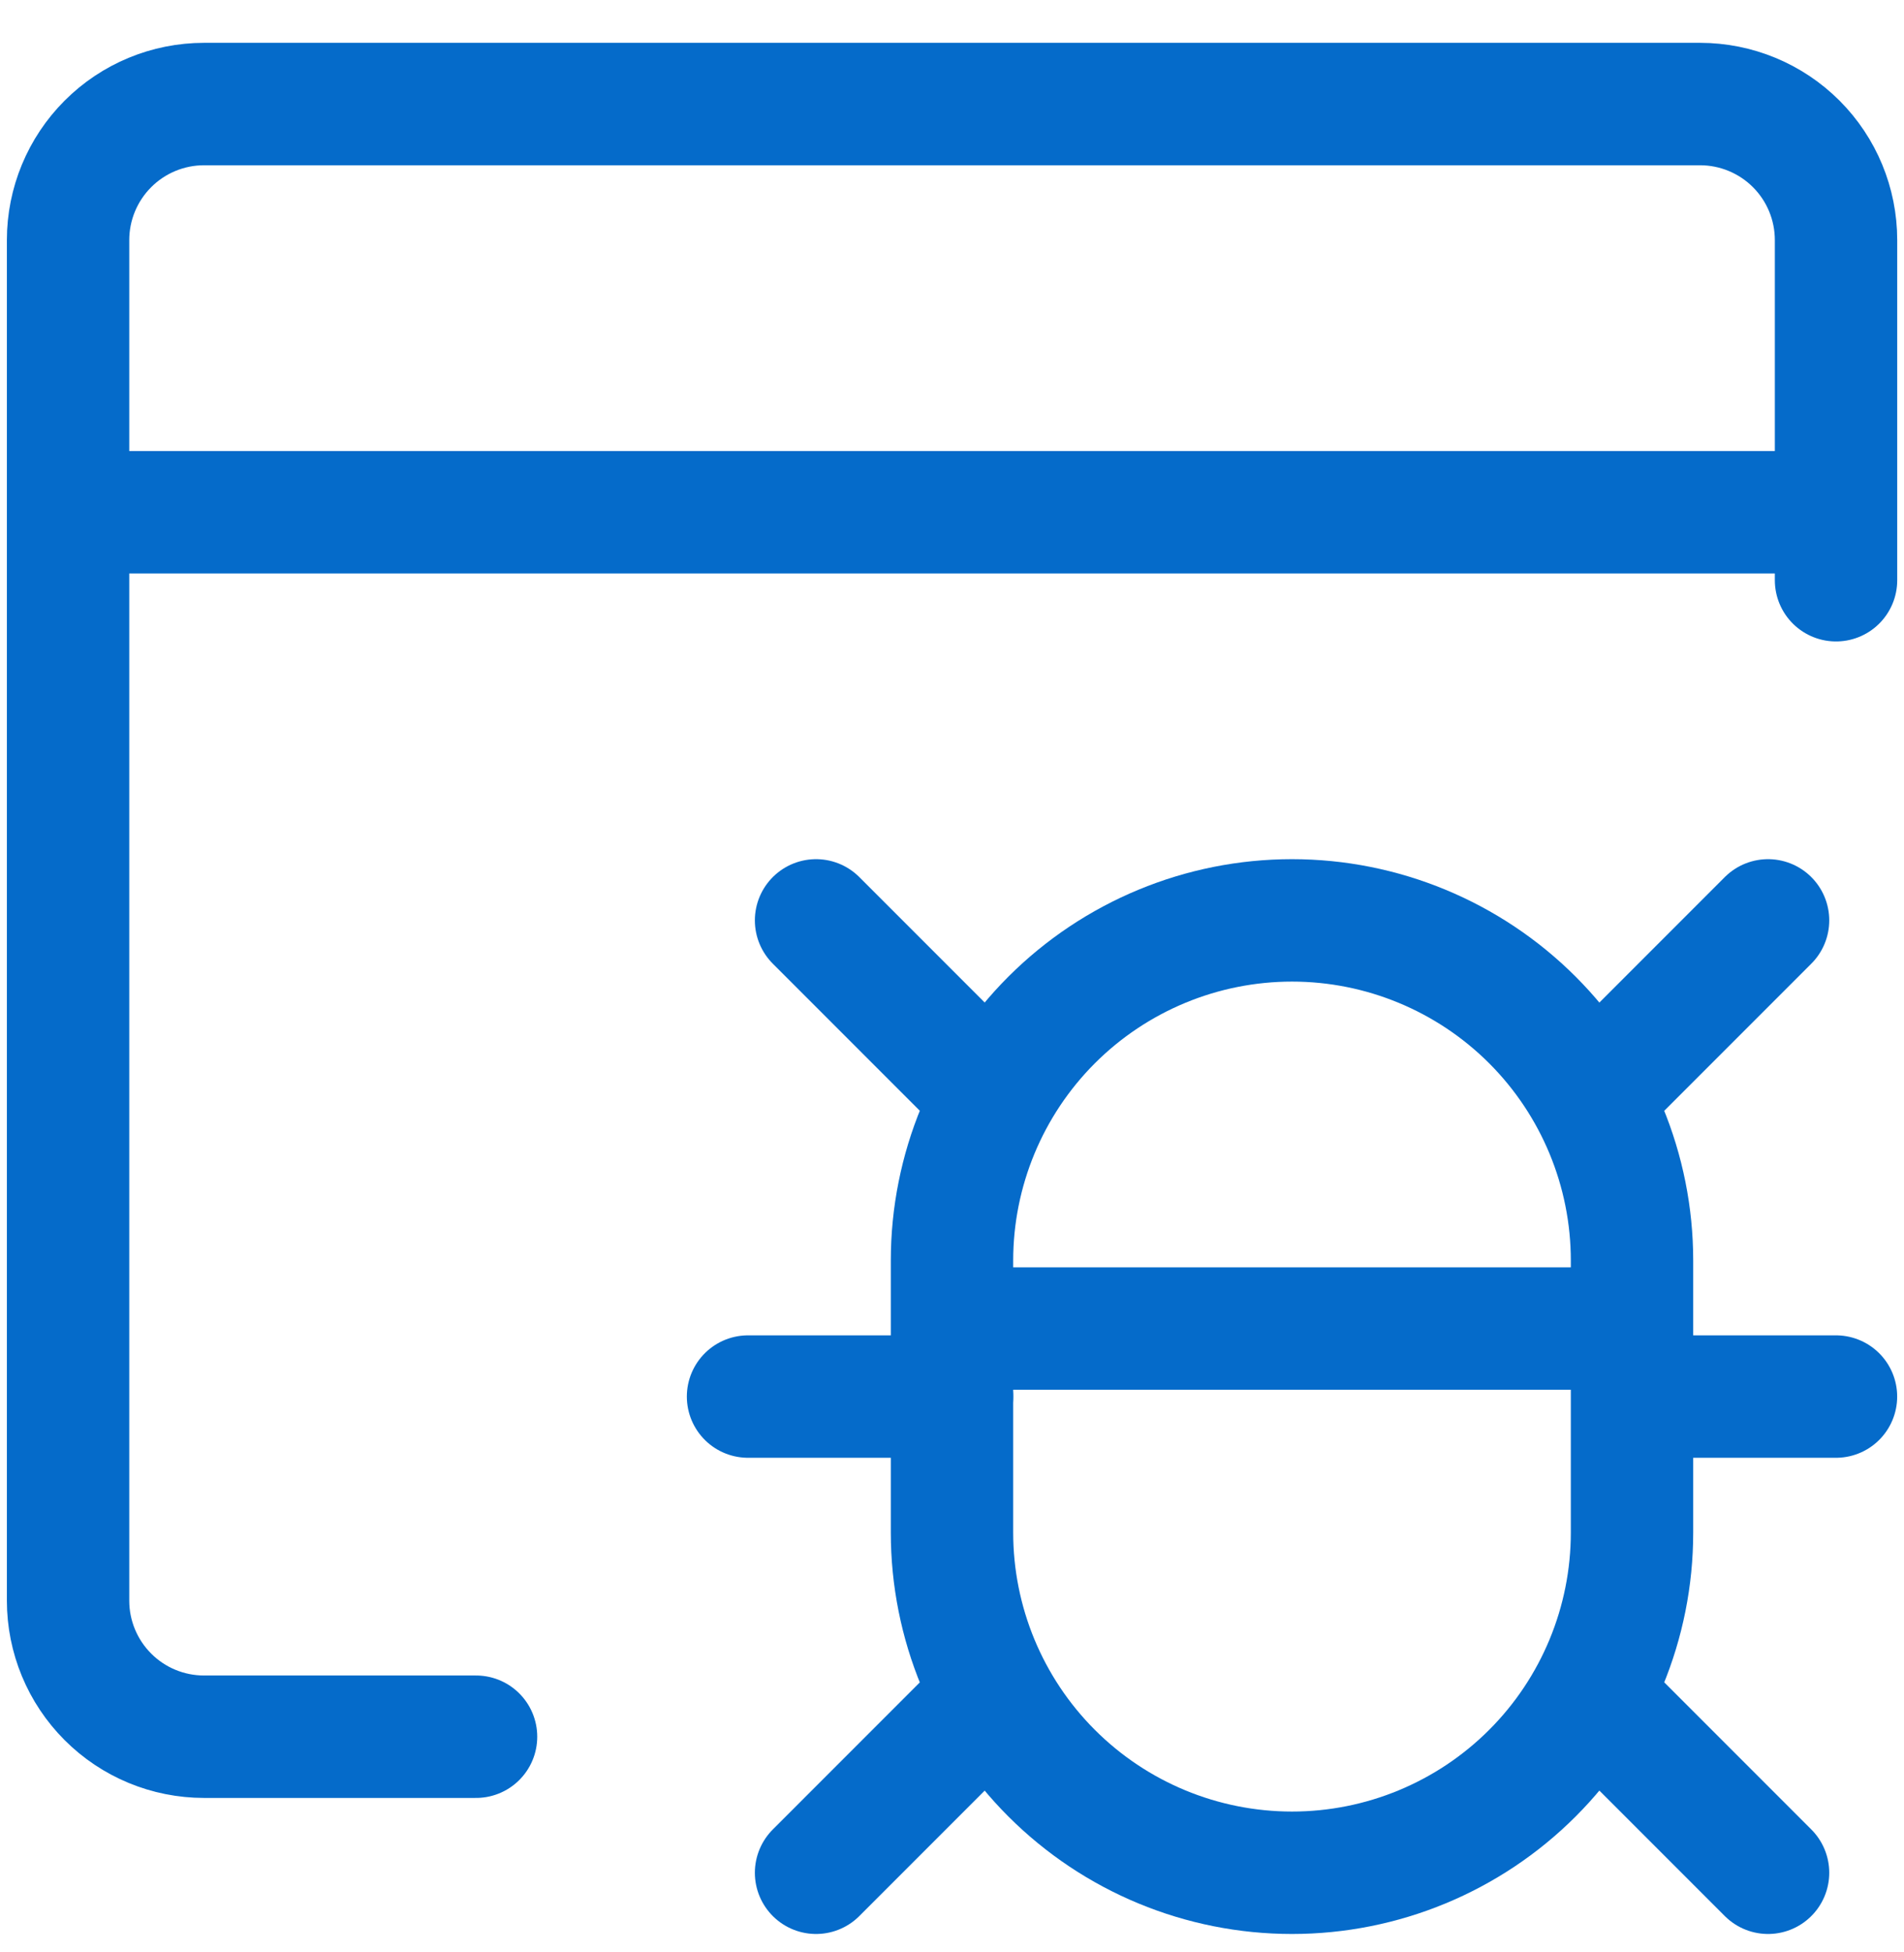 <svg width="40" height="41" viewBox="0 0 40 41" fill="none" xmlns="http://www.w3.org/2000/svg">
<g clip-path="url(#clip0_12439_22114)">
<path d="M10.001 36.471H4.287C3.529 36.471 2.802 36.17 2.267 35.634C1.731 35.098 1.43 34.372 1.43 33.614V5.042C1.43 4.285 1.731 3.558 2.267 3.022C2.802 2.486 3.529 2.185 4.287 2.185H35.715C36.473 2.185 37.2 2.486 37.736 3.022C38.272 3.558 38.572 4.285 38.572 5.042V12.185M1.43 10.757H38.572M17.144 19.328L20.858 23.042M17.144 39.328L20.858 35.614M20.001 29.328H15.715M37.144 19.328L33.43 23.042M37.144 39.328L33.43 35.614" stroke="#056BCA" stroke-width="2.571" stroke-linecap="round" stroke-linejoin="round"/>
<path d="M34.286 29.328H38.571M20 27.9H34.286M20 26.471C20 24.577 20.753 22.76 22.092 21.42C23.432 20.081 25.248 19.328 27.143 19.328C29.037 19.328 30.854 20.081 32.194 21.42C33.533 22.76 34.286 24.577 34.286 26.471V32.185C34.286 34.08 33.533 35.897 32.194 37.236C30.854 38.576 29.037 39.328 27.143 39.328C25.248 39.328 23.432 38.576 22.092 37.236C20.753 35.897 20 34.08 20 32.185V26.471Z" stroke="#056BCA" stroke-width="2.571" stroke-linecap="round" stroke-linejoin="round"/>
</g>
<defs>
<clipPath id="clip0_12439_22114">
<rect width="40" height="40" fill="white" transform="translate(0 0.757)"/>
</clipPath>
</defs>
</svg>
